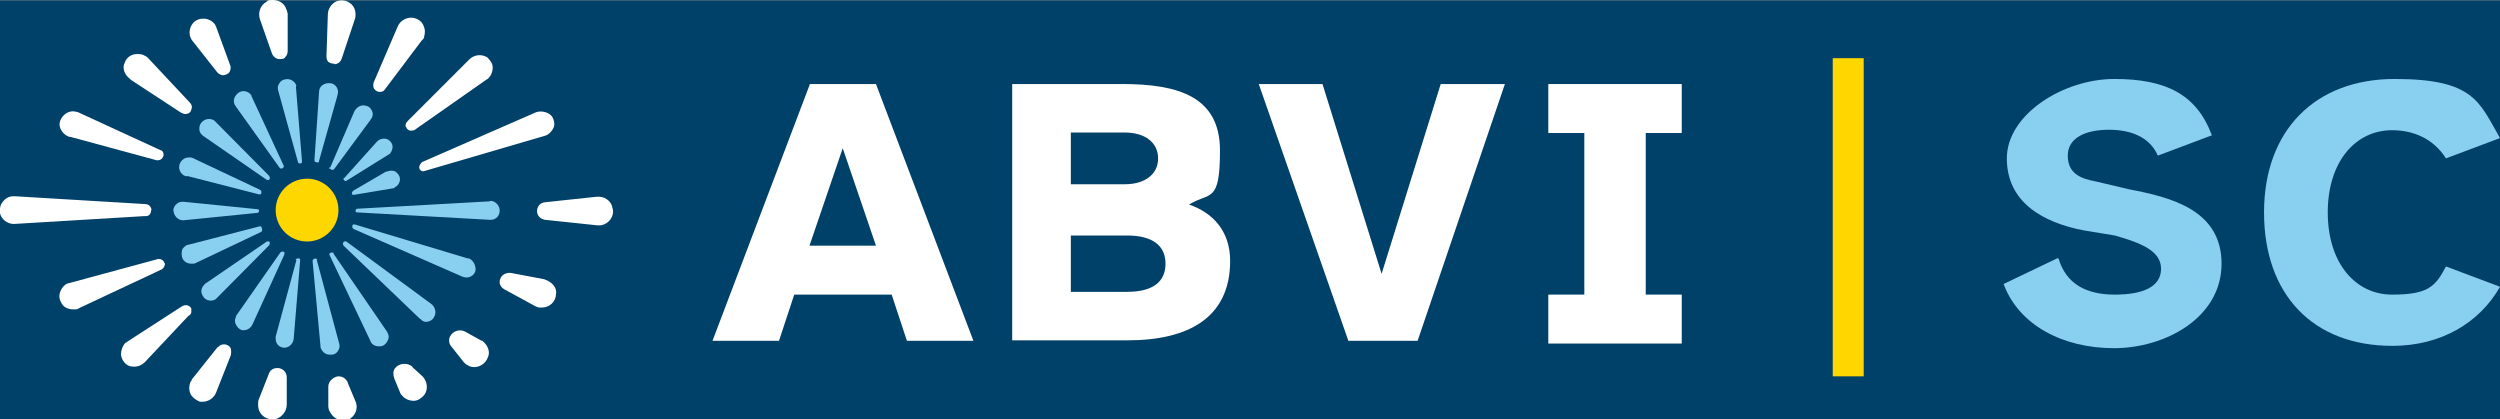 <svg xmlns="http://www.w3.org/2000/svg" id="Layer_1" data-name="Layer 1" viewBox="0 0 541.4 90.8"><rect x="0" y="0" width="541.4" height="90.8" fill="#808080" stroke="none"/><defs><style>      .cls-1 {        fill: #00416a;      }      .cls-1, .cls-2, .cls-3, .cls-4 {        stroke-width: 0px;      }      .cls-2 {        fill: gold;      }      .cls-3 {        fill: #fff;      }      .cls-4 {        fill: #89cff0;      }    </style></defs><g id="Background"><rect class="cls-1" y=".1" width="541.4" height="90.7"></rect></g><g id="Art"><g><path class="cls-3" d="M175.3,18.2h14.4l21.1,55.6h-14.4l-3.3-10h-21.1l-3.3,10h-14.4s21.1-55.6,21.1-55.6ZM175.3,53.2h14.4l-7.2-21.1-7.2,21.1Z"></path><path class="cls-3" d="M243.1,18.2c12.2,0,21.1,2.8,21.1,14.4s-2.2,8.9-6.7,11.7c5,1.7,8.9,5.6,8.9,12.2,0,12.2-8.9,17.2-22.2,17.2h-25V18.2s23.9,0,23.9,0ZM231.9,28.8v11.1h11.7c4.4,0,7.2-2.2,7.2-5.6s-2.8-5.6-7.2-5.6h-11.7ZM231.9,50.4v12.8h12.2c5.6,0,8.3-2.2,8.3-6.1s-2.8-6.1-8.3-6.1h-12.2v-.6Z"></path><path class="cls-3" d="M272.5,18.2h13.9l12.8,41.1,12.8-41.1h13.9l-18.9,55.6h-15s-19.4-55.6-19.4-55.6Z"></path><path class="cls-3" d="M335.3,28.2v-10h28.9v10.6h-7.8v35h7.8v10.6h-28.9v-10.6h7.8V28.8h-7.8v-.6Z"></path><path class="cls-2" d="M396.9,12.6h6.7v68.9h-6.7V12.6Z"></path><path class="cls-4" d="M445.8,56c1.7,5.6,6.1,7.8,12.2,7.8s10-1.7,10-5.6-4.4-5.6-10-7.2l-6.7-1.1c-8.9-1.7-16.7-6.1-16.7-15.6s12.2-17.2,23.3-17.2,17.8,3.3,21.1,12.2l-11.7,4.4c-1.7-3.9-5.6-5.6-10.6-5.6s-8.9,1.7-8.9,5.6,2.8,5,6.1,5.6l7.2,1.7c8.9,1.7,20,4.4,20,16.1s-12.2,18.3-23.3,18.3-20.6-5-23.9-13.9l11.7-5.6Z"></path><path class="cls-4" d="M490.3,46c0-17.8,11.1-28.9,28.3-28.9s18.3,5,22.8,12.8l-11.7,4.4c-2.8-4.4-7.2-6.1-11.7-6.1-7.8,0-13.9,6.7-13.9,17.8s6.1,17.8,13.9,17.8,9.4-1.7,11.7-6.1l11.7,4.4c-4.4,7.8-12.8,12.8-23.3,12.8-17.2,0-27.8-11.1-27.8-28.9Z"></path></g><g><g><path class="cls-4" d="M39.8,47.7l15.9-1.6c.3,0,.4-.3.4-.4,0-.3-.1-.4-.4-.4l-15.9-1.6h-.4c-.6,0-1,.3-1.4.7-.3.4-.6,1-.4,1.4.1,1,1,1.9,2,1.9q.1,0,.3,0Z"></path><path class="cls-4" d="M56.7,49.4c0-.3-.3-.4-.4-.4l-15.5,4c-.1,0-.3.1-.4.1-.4.3-.9.6-1,1.2-.1.6-.1,1,.1,1.6.3.7,1,1.2,1.9,1.2s.6,0,.9-.1l14.3-6.8c.1-.1.3-.4.1-.7Z"></path><path class="cls-4" d="M58.5,52.6c-.1-.3-.4-.4-.7-.3l-13.3,9.1c-.1,0-.1.1-.3.3-.4.4-.6.9-.6,1.4s.3,1,.6,1.4c.4.4.9.6,1.4.6s1-.1,1.4-.6l11.3-11.4c.1-.1.1-.3.1-.6Z"></path><path class="cls-4" d="M61.6,54.7c-.1-.3-.6-.3-.9,0l-9.5,13.6c0,.1-.1.1-.1.3-.3.6-.3,1.2,0,1.7.3.6.7,1,1.3,1.2h.4c.9,0,1.6-.6,1.9-1.3l6.8-14.9c.1-.1.1-.4.1-.6Z"></path><path class="cls-4" d="M64.2,56.3l-4.5,16.6v.3c0,.6.1,1,.4,1.4s.9.7,1.4.7h.1c1,0,1.9-.9,2-1.9l1.4-17c0-.1,0-.3-.1-.4-.3-.1-.7-.1-.9.3Z"></path><path class="cls-4" d="M68.7,56.3c-.1-.4-.6-.4-.9-.1-.1.1-.1.3-.1.4l1.7,18.3v.3c.3.9,1,1.6,2,1.6h.6c.6-.1,1-.4,1.3-1s.3-1,.1-1.6l-4.8-17.9Z"></path><path class="cls-4" d="M72.3,54.9c-.1-.3-.7-.3-.9,0-.1.1-.1.3,0,.4l8.8,18.5c0,.1.1.1.1.3.4.6,1,.9,1.7.9s.9-.1,1.2-.3c.4-.3.7-.7.9-1.3s0-1-.3-1.6l-11.6-16.9Z"></path><path class="cls-4" d="M93.5,65.9l-18.5-13.6c-.3-.1-.6,0-.7.3-.1.1,0,.4.1.6l16.6,15.9h.1c.3.4.7.6,1.2.6s1.3-.3,1.6-.9c.7-.9.4-2.2-.4-2.9Z"></path><path class="cls-4" d="M101.4,56l-24.6-7.4h-.1c-.3,0-.4.1-.4.4s0,.4.3.6l23.5,10.3s.1,0,.3.1c.1,0,.4.1.6.1,1,0,1.9-.7,2-1.7,0-1.2-.7-2.2-1.6-2.5Z"></path><path class="cls-4" d="M106.1,43.6l-28.7,1.6c-.3,0-.4.3-.4.4,0,.3.1.4.4.4l28.6,1.6h.3c1.2,0,2-1,1.9-2.2-.1-1-1-1.9-2-1.9Z"></path><path class="cls-4" d="M83.7,37.1l-7.2,4.2c-.1.1-.3.3-.3.6s.3.3.4.3l8.4-1.4c.3,0,.4-.1.6-.3.6-.3.9-.9,1-1.4s-.1-1.2-.6-1.6c-.4-.6-1.4-.7-2.3-.3Z"></path><path class="cls-4" d="M74.4,38.9c.1.1.3.3.4.3s.1,0,.3-.1l9-5.6c.1-.1.3-.1.4-.3.7-.9.7-2-.1-2.7-.7-.7-2-.6-2.7.1l-7.1,7.9c-.3.1-.3.3-.1.4Z"></path><path class="cls-4" d="M71.5,36.5c.1.1.3.3.4.3s.3-.1.4-.1l7.9-10.7c.1-.1.1-.3.3-.4.3-.6.3-1.2,0-1.7-.3-.6-.7-.9-1.3-1-1-.3-2,.3-2.5,1.3l-5.2,12.1c-.3-.1-.3.1-.1.3Z"></path><path class="cls-4" d="M68.7,35.2c.3,0,.4-.1.4-.4l4-14.2c0-.1,0-.3.1-.4.1-1.2-.7-2.2-1.9-2.2s-2.2.7-2.2,1.9l-1,14.7c0,.1,0,.3.1.4,0,.1.1.1.3.1Z"></path><path class="cls-4" d="M64.2,18.6c-.3-1-1.4-1.7-2.5-1.4-.6.1-1,.4-1.3,1-.3.4-.3,1-.1,1.6l4.2,15.2c0,.3.3.4.4.4s.3,0,.4-.1.1-.3.1-.4l-1.3-15.9v-.3Z"></path><path class="cls-4" d="M60.6,36.4c.1.1.3.1.4.1s.3-.1.4-.3c.1-.1.1-.3,0-.4l-6.9-14.9c0-.1-.1-.3-.1-.3-.6-.9-2-1.2-2.9-.4s-1.2,1.9-.4,2.9l9.5,13.3Z"></path><path class="cls-4" d="M44.1,29.5l13.6,9.4c.1,0,.1.1.3.1s.4-.1.4-.3c.1-.1,0-.4-.1-.6l-11.6-11.7q-.1-.1-.3-.3c-.9-.6-2.2-.4-2.9.6-.3.4-.4,1-.3,1.6.1.4.4.9.9,1.2Z"></path><path class="cls-4" d="M40.5,38.1l15.6,4h.1c.3,0,.4-.1.4-.4s0-.4-.3-.6l-14.6-6.9c-.1,0-.3-.1-.3-.1h-.6c-1,0-1.9.9-2,1.9-.1,1,.6,2,1.6,2.2Z"></path></g><g><path class="cls-3" d="M32.8,45.5c0-.7-.6-1.3-1.3-1.3l-28.3-1.7h-.3c-.9,0-1.7.4-2.3,1.2-.6.7-.7,1.6-.6,2.5.3,1.3,1.6,2.3,3,2.3l28.3-1.7c.9.1,1.4-.4,1.4-1.2Z"></path><path class="cls-3" d="M35.6,57c-.1-.7-.9-1-1.4-.9l-19.2,5.2c-.1,0-.3.1-.4.1-.7.3-1.3,1-1.6,1.9s-.1,1.7.4,2.5,1.4,1.2,2.5,1.2.9-.1,1.3-.3l17.9-8.4c.4-.3.7-.9.6-1.3Z"></path><path class="cls-3" d="M41.5,67c-.3-.9-1.3-1.2-2.2-.6l-11.6,7.5c-.1.1-.4.3-.6.4-.6.7-.9,1.6-.9,2.5.1.9.6,1.7,1.3,2.2.4.3,1,.4,1.6.4.9,0,1.7-.4,2.3-1l9.4-10c.7-.3.7-.9.6-1.4Z"></path><path class="cls-3" d="M47.1,75.2l-5.5,6.9c-.1.3-.3.6-.4.7-.3.9-.3,1.7.1,2.6.4.7,1.2,1.3,2,1.6h.6c1.3,0,2.5-.9,2.9-2l3.2-8.1c.1-.6.1-1.2-.1-1.6-.6-.9-2-1-2.7-.1Z"></path><path class="cls-3" d="M60.1,79.7c-.9,0-1.6.4-1.9,1.3l-2.2,5.6c-.1.3-.1.7-.1,1.2,0,1.7,1.4,3,3,3h.6c1.4-.3,2.6-1.6,2.6-3.2v-5.9c0-1.2-1-2-2-2Z"></path><path class="cls-3" d="M75.3,82.8c-.4-.9-1.2-1.3-2-1.3s-2.2.9-2.2,2.2v4.2c0,.4.1.9.3,1.2.6,1.2,1.6,1.9,2.9,1.9s1.2-.1,1.6-.4c1.3-.9,1.7-2.5,1-3.9l-1.6-3.8Z"></path><path class="cls-3" d="M89.3,79.4c-1.2-1-3-.7-3.8.4-.4.6-.4,1.4-.1,2.2l1.2,2.9c.1.4.4.7.7,1,.6.6,1.4.9,2.3.9s1.7-.6,2.3-1.3c.9-1.2.6-3-.4-4l-2.2-2Z"></path><path class="cls-3" d="M104.3,73.8l-3.6-2c-1.2-.6-2.6-.1-3.2,1-.4.7-.3,1.7.3,2.3l2.6,3.3c.3.3.6.6.9.7.4.3,1,.4,1.4.4,1.3,0,2.5-.9,2.9-2,.7-1.3,0-2.9-1.3-3.8Z"></path><path class="cls-3" d="M118,60.5l-7.4-1.4c-1-.1-2,.4-2.3,1.4-.3.9.1,1.7,1,2.2l6.6,3.6c.3.1.6.3.9.3h.6c1.6,0,3-1.3,3-2.9.3-1.4-.9-2.7-2.5-3.2Z"></path><path class="cls-3" d="M132.6,44.8c-.4-1.4-1.7-2.3-3.3-2.2l-11.3,1.2c-1,.1-1.7.9-1.7,1.9s.7,1.7,1.7,1.9l11.4,1.2h.6c.9-.1,1.7-.6,2.2-1.3.6-.9.7-1.7.4-2.6Z"></path><path class="cls-3" d="M90.8,36.4c.1.4.4.7.9.7l26.3-7.7c.1,0,.3-.1.3-.1.7-.3,1.3-1,1.6-1.7s.1-1.6-.3-2.3c-.7-1-2.3-1.4-3.5-1l-24.7,10.8c-.4.4-.7.9-.6,1.3Z"></path><path class="cls-3" d="M88,27.6c.1.4.6.7,1,.7s.4-.1.7-.1l15.7-11c.1-.1.3-.1.4-.3.6-.6.9-1.4.9-2.3s-.6-1.6-1.2-2.2c-1.2-.7-2.7-.6-3.8.4l-13.4,13.4c-.4.4-.6.9-.4,1.3Z"></path><path class="cls-3" d="M91.8,8.1c.3-.9.3-1.7-.1-2.6-.4-.9-1.2-1.4-2-1.6-1.4-.3-3,.4-3.6,1.9l-5.2,12.1c-.1.4-.1,1,.1,1.3.3.4.7.7,1.2.7s.9-.1,1.2-.6l7.9-10.5c.3-.3.4-.4.6-.7Z"></path><path class="cls-3" d="M72.4,13.9c.7,0,1.3-.4,1.6-1.2l2.9-8.7c.1-.3.1-.6.1-.9,0-.9-.3-1.6-.9-2.2C75.4.3,74.6,0,73.6.1c-1.4.1-2.6,1.6-2.6,3l-.3,9.1c0,.4.1.9.4,1.2.4.3.9.4,1.3.4Z"></path><path class="cls-3" d="M62,2c-.4-1.3-1.6-2-2.9-2s-1,.1-1.4.4c-1.3.7-1.9,2.3-1.4,3.8l2.6,7.4c.3.7.9,1.2,1.7,1.2s1-.1,1.3-.6c.3-.3.4-.7.4-1.3V2.9c-.1-.1-.1-.6-.3-.9Z"></path><path class="cls-3" d="M47,15.6c.3.4.9.7,1.3.7s1.2-.3,1.4-.7.4-1,.1-1.6l-3-8.2c-.1-.3-.3-.6-.4-.7-1.2-1.4-3.5-1.4-4.6-.1-1,1.2-1,2.9,0,4l5.2,6.6Z"></path><path class="cls-3" d="M28.2,17.2l11,7.2c.3.1.6.3.9.3.6,0,1.2-.3,1.3-.9.3-.6.1-1.2-.3-1.6l-9.1-9.7c-.1-.1-.3-.3-.6-.4-.4-.3-1-.4-1.7-.4-1.2,0-2.3.7-2.7,1.9-.6,1.2,0,2.7,1.3,3.6Z"></path><path class="cls-3" d="M15.1,29.6l18.8,5.1h.3c.6,0,1-.4,1.2-.9.1-.6-.1-1.2-.7-1.3l-17.8-8.2c-.1,0-.3-.1-.4-.1-.3,0-.4-.1-.7-.1-1.4,0-2.7,1.2-2.9,2.6-.1,1.3.9,2.6,2.3,3Z"></path></g><circle class="cls-2" cx="66.5" cy="45.5" r="6.8"></circle></g></g></svg>